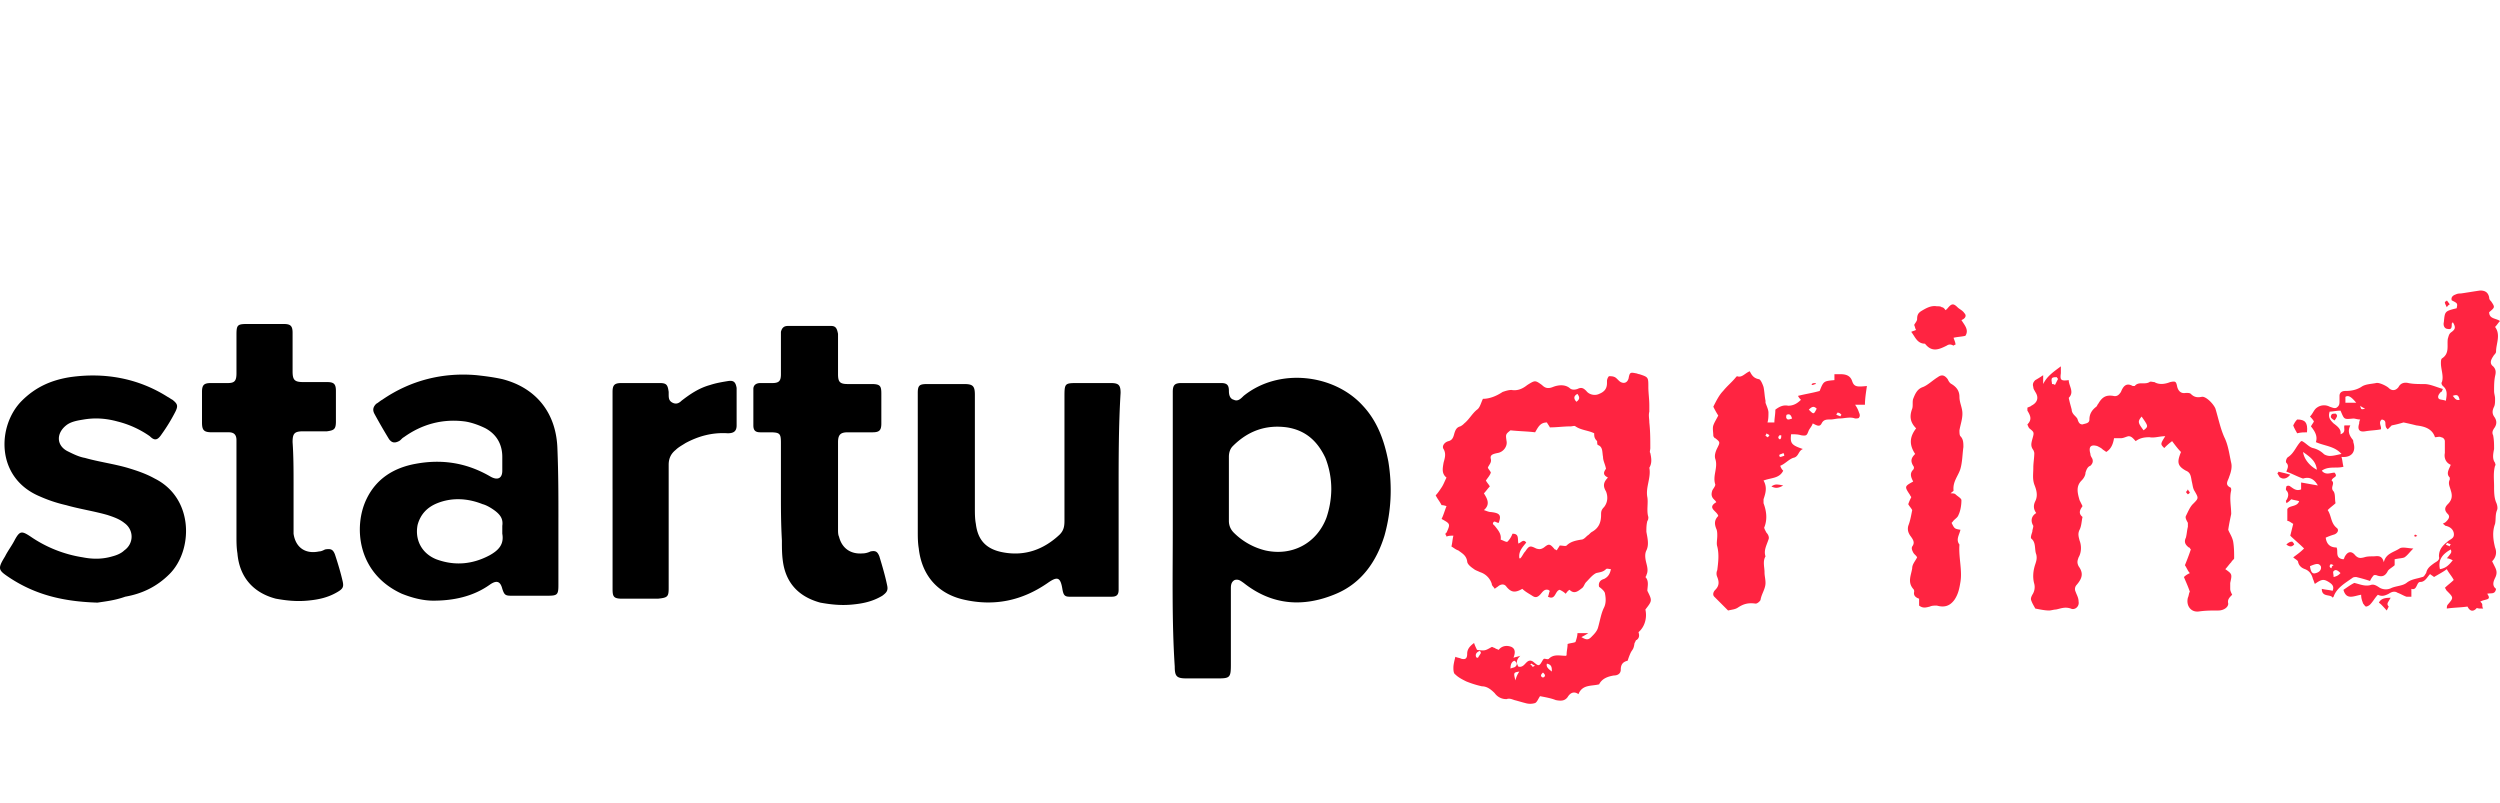 <svg xmlns="http://www.w3.org/2000/svg" width="249" height="80" fill="none"><path fill="#FF2441" d="M163.881 60.708c.196.883-.099 1.764-.687 2.255.098.295.098.588-.196.785-.098 0-.098.196-.197.293-.098.688-.195.589-.391.981a6.644 6.644 0 0 0-.295.785c-.392.098-.686.294-.686.883 0 .392-.294.588-.687.588-.588.098-1.176.294-1.47.882-.785.197-1.668 0-2.059.98-.393-.293-.785-.195-1.08.296-.293.392-.686.392-1.176.293-.491-.196-1.079-.293-1.569-.391-.196.293-.294.588-.491.686a1.673 1.673 0 0 1-.981 0c-.392-.098-.686-.196-1.078-.295-.294-.098-.49-.196-.784-.098a1.4 1.4 0 0 1-1.178-.588c-.391-.393-.783-.686-1.274-.686a9.633 9.633 0 0 1-1.569-.49c-.392-.197-.785-.393-1.078-.688-.197-.097-.197-.489-.197-.686 0-.294.099-.686.197-1.078.195.098.392.098.588.195.392.1.588 0 .588-.489 0-.49.295-.785.686-1.08.099.295.197.49.295.688.784.097.784.097 1.471-.295.098 0 .196.098.293.098.1.098.197.098.393.197.295-.393.785-.49 1.275-.295.392.196.392.588.196 1.079.295-.098.393-.098.686-.196-.293.293-.49.588-.196 1.079.393.097.589-.196.784-.393.197-.196.393-.293.688-.098.588.49.588.49.98-.195l.098-.1c.196 0 .393.1.491 0 .49-.489 1.078-.293 1.666-.293 0 0 .098 0 .098-.098 0-.392.098-.687.098-1.078.295-.1.589-.1.785-.197.098-.294.196-.589.196-.883h1.078a5.352 5.352 0 0 1-.686.392c.491.295.686.295.981 0 .295-.293.588-.588.686-.98.197-.687.295-1.373.588-1.96.197-.393.197-.884.099-1.374 0-.197-.294-.49-.588-.687-.099-.392.098-.686.489-.785.393-.195.59-.49.688-.98-.197 0-.393-.098-.491 0-.295.295-.588.295-.981.393-.392.195-.686.588-.98.881-.196.197-.196.393-.393.59-.391.293-.784.686-1.274.195-.197.098-.295.295-.393.393-.195-.197-.392-.295-.588-.393-.49.098-.392 1.079-1.176.686.098-.195.098-.39.195-.588-.097 0-.097-.098-.195-.098-.393-.097-.59.295-.785.49-.294.296-.491.296-.784.099-.295-.196-.688-.393-.981-.686-.687.392-1.079.392-1.569-.196-.197-.296-.49-.296-.785-.1-.098.099-.293.198-.393.296-.097-.196-.293-.295-.293-.49a1.775 1.775 0 0 0-1.176-1.177c-.197-.1-.491-.197-.59-.295-.293-.196-.686-.489-.686-.785-.098-.588-.49-.784-.883-1.079-.293-.097-.49-.293-.686-.39.098-.394.098-.688.196-1.08-.294 0-.491 0-.686.098 0-.098-.098-.197-.098-.197 0-.097 0-.195.098-.195.392-.883.392-.883-.491-1.373.196-.392.295-.786.491-1.275-.295-.098-.393-.098-.491-.098-.195-.392-.392-.588-.588-.98.196-.197.393-.49.588-.785.196-.294.295-.589.491-.981-.491-.392-.393-.882-.295-1.471.099-.392.295-.882 0-1.372-.196-.295.099-.688.49-.785.393-.098.491-.393.59-.786.098-.293.195-.587.588-.686.147-.073.28-.172.391-.293.491-.393.785-.98 1.276-1.373.295-.196.392-.686.588-1.079.686 0 1.373-.293 1.962-.686.293-.098.588-.197.882-.197.589.1 1.079-.098 1.569-.489.784-.492.784-.492 1.472 0 .293.294.588.391 1.078.196.49-.197 1.177-.295 1.667.098.196.195.49.195.784.097.392-.195.589-.097.883.197.294.392.883.49 1.275.294.489-.196.784-.49.784-1.079v-.195c0-.197.098-.393.196-.49.197 0 .392 0 .589.097.196.098.391.393.588.489.393.197.686 0 .784-.391.098-.588.197-.588.687-.49.098 0 .294.097.392.097.883.295.883.295.883 1.274 0 .59.097 1.178.097 1.864v.59c-.097.39 0 .686 0 1.078.098.882.098 1.667.098 2.549 0 .197-.098.392 0 .491.099.49.197.98-.098 1.47.197.98-.391 1.962-.195 2.942.098.589-.098 1.374.098 1.962 0 .098 0 .293-.098.392-.098.392-.098.686-.098 1.079.098.588.293 1.274 0 1.862-.197.393-.099.883 0 1.275.098.393.196.785 0 1.177 0 .098-.098.197-.098.197.391.391.196.98.196 1.372.49.981.49.981-.196 1.864zm-5.099-17.553c-.59-.295-1.276-.295-1.864-.688-.098-.097-.295 0-.49 0-.686 0-1.374.1-2.06.1-.097-.197-.195-.295-.294-.49-.686 0-.882.488-1.177.98-.784-.1-1.569-.1-2.452-.197-.49.392-.49.392-.391 1.078.098.49-.295 1.08-.883 1.178-.49.098-.785.196-.686.588.098.392-.197.589-.295.882.098.197.295.393.295.49-.099.295-.295.49-.49.786.098.195.293.392.391.588-.196.195-.391.49-.588.686.295.49.687 1.078 0 1.668.295.098.49.195.687.195.882.098 1.079.295.784 1.079-.196 0-.393-.196-.49-.098-.196.196 0 .294.097.393.295.391.688.785.589 1.372.294.098.589.294.687.197a2.14 2.14 0 0 0 .49-.785c.686 0 .491.49.588.98.295-.098.491-.489.784-.098-.391.49-.784.883-.686 1.57h.098c.197-.196.295-.49.49-.687.393-.588.491-.588 1.079-.294.295.098.49.098.785-.098.491-.393.588-.393 1.079.196 0 0 .098 0 .195.097.099-.195.197-.293.295-.489.294 0 .588.098.686 0 .393-.392.883-.49 1.471-.59.197 0 .393-.195.588-.39.197-.1.295-.295.491-.393.687-.393.883-.98.883-1.667 0-.294 0-.49.293-.785.393-.489.393-1.078.197-1.569-.295-.49-.295-.883.196-1.373-.588-.294-.391-.588-.196-.882-.098-.49-.295-.785-.295-1.178-.097-.489 0-.98-.49-1.176-.098 0-.098-.295-.098-.393-.293-.293-.293-.489-.293-.785v.002zm-8.337 23.437c.197-.099.393-.099.491-.197.197-.195.197-.392-.098-.588-.294.098-.393.393-.393.785zm-3.038-1.766c-.295.098-.491.294-.393.589 0 .098.196.098.196.098.097-.196.197-.294.294-.49l-.097-.197zm7.157 2.06c0-.393 0-.687-.49-.785-.098.294.099.49.49.785zm2.452-26.87c.392-.294.295-.49.098-.784-.392.197-.392.49-.098.785zm-5.688 26.87c-.588.098-.588.098-.392.883.099-.393.197-.59.392-.883zm2.354.098c-.097.098-.197.195-.197.294 0 .098.1.196.197.196a.21.21 0 0 0 .196-.196c0-.099-.098-.197-.196-.294zm-.785-.686c-.293-.098-.293-.197-.392-.197l-.098.098c.098 0 .098.099.197.099 0 .195.098.097.293 0zm94.141-6.375c.098.099.197.197.197.294 0 .098 0 .295.098.393h-.393c-.098 0-.294-.098-.294 0-.392.393-.686.196-.882-.197-.687.098-1.373.098-2.059.197 0-.098 0-.295.097-.392.589-.687.589-.687-.097-1.374-.098-.098-.098-.195-.197-.293.294-.295.589-.49.883-.785-.196-.393-.491-.686-.686-1.079-.393.295-.786.49-1.276.785-.098-.099-.293-.197-.391-.295-.295.295-.491.786-.981.786-.393 0-.295.881-.883.686v.783h-.49c-.295-.097-.588-.293-.883-.39-.294-.198-.588-.099-.882.097-.392.196-.687.293-1.08.098-.293.294-.49.686-.784.98-.097.098-.294.196-.392.196-.098 0-.196-.195-.294-.293-.099-.295-.197-.49-.197-.883-.686.098-1.471.588-1.764-.49.293-.196.686-.491 1.078-.687.491.098 1.079.393 1.667.196.295-.098.588.098.883.295a1.25 1.25 0 0 0 1.177 0c.49-.197 1.078-.197 1.471-.49.49-.393.98-.393 1.569-.589.195 0 .294-.295.392-.392.098-.49.393-.688.784-.981.295-.196.588-.295.49-.686 0-.785.491-1.178.981-1.57.295-.196.588-.294.491-.784-.098-.393-.393-.588-.784-.686-.099 0-.099-.1-.295-.197.098-.098.196-.098.295-.196.195-.195.49-.49.195-.785-.392-.391-.294-.686 0-.98.393-.392.491-.785.295-1.373-.099-.392-.295-.687-.099-1.078v-.197c-.391-.392-.098-.785.099-1.274-.49-.196-.687-.686-.589-1.177v-1.178a.421.421 0 0 0-.392-.39c-.099-.1-.392 0-.589 0-.294-.884-1.079-1.08-1.863-1.178a25.996 25.996 0 0 0-1.275-.294c-.386.121-.779.22-1.176.294l-.393.392c-.098-.098-.196-.196-.196-.295-.097-.293.098-.588-.392-.686-.393.295 0 .688-.098.981-.49.098-.981.098-1.569.196-.588.099-.785-.196-.588-.785 0-.097 0-.196.098-.392-.295 0-.491-.097-.686-.097-.981.097-.883.097-1.276-.785-.392 0-.784.099-1.078.099-.196.588.097.881.392 1.176.393.295.784.588.686 1.078.588-.195.295-.588.393-.882h.588c-.294.588-.098.98.196 1.373.099.098.099.195.099.295.293.881-.099 1.569-1.178 1.47.099.294.099.588.197.98-.687.197-1.471-.098-2.157.393.391.49.881.195 1.274.195.393.49-.196.393-.295.786.393.293-.195.686.197 1.078.196.295.098.785.196 1.177-.196.196-.491.392-.784.687.391.588.293 1.274.882 1.764.294.196.099.589-.294.686a6.79 6.79 0 0 0-.785.295c.099.785.588.98 1.079.98.197.393-.196 1.08.687 1.177 0 0 .098-.098.098-.195.294-.589.686-.688 1.078-.197.295.294.491.294.883.197.294-.098.588-.098.882-.098.392 0 .883-.197 1.08.588.195-.883.979-.98 1.569-1.373.293-.196.881 0 1.372 0-.392.392-.588.686-.882.883-.197.097-.589.097-.981.195v.588c-.197.197-.588.393-.687.59-.293.588-.686.588-1.176.391h-.196a2.051 2.051 0 0 0-.393.589c-.588-.196-.98-.294-1.373-.392-.098 0-.293 0-.392.098-.686.49-1.569.98-1.863 1.862l-.098.1c-.197-.393-1.078 0-1.078-.883.391.097.686.097 1.078.195.196-.489-.099-.686-.392-.881-.491-.295-.686-.295-1.374.195-.097-.195-.097-.294-.195-.49-.098-.393-.295-.785-.785-.98-.294-.099-.588-.296-.686-.687 0-.197-.295-.295-.491-.49.393-.295.686-.49 1.079-.883-.49-.49-.981-.883-1.373-1.275l.294-1.177c-.195-.098-.392-.294-.588-.294v-1.177c.196-.392.981-.196 1.177-.785-.294-.097-.491-.097-.784-.195-.099.098-.295.294-.491.392 0-.196-.098-.196 0-.294.196-.295.294-.687 0-.98-.098-.099 0-.295 0-.393a.297.297 0 0 1 .392 0c.294.195.589.49 1.079.294v-.687c.589.098 1.079.197 1.667.295-.392-.686-.883-.883-1.471-.686-.588-.197-1.079-.49-1.667-.687.098-.294.294-.589 0-.883-.098-.098 0-.49.196-.588.588-.392.785-1.08 1.275-1.57h.098c.393.197.686.589 1.079.688a2.33 2.33 0 0 1 1.078.588c.098.098.393.196.589.196.392 0 .686-.098 1.176-.196-.686-.785-1.667-.785-2.55-1.178.197-.588-.098-1.078-.49-1.567.099-.197.197-.296.295-.49-.098-.198-.295-.393-.393-.491.295-.295.393-.687.687-.883a1.206 1.206 0 0 1 1.275-.098c.294.098.49.196.686.098.294-.197.294-.393.294-.686v-.49c0-.295.196-.49.589-.49.588 0 1.078-.1 1.568-.393.393-.295.981-.295 1.472-.393.294-.098 1.078.295 1.275.49.294.295.686.295.98-.097.197-.393.589-.49.98-.393.491.098.981.098 1.569.098.59 0 1.178.295 1.864.49-.098.197-.098.295-.196.295-.197.196-.392.49-.197.686.098.098.491.098.688.197.098-.59.195-1.08-.295-1.471-.098-.1-.196-.295-.098-.393.196-.588-.098-1.274-.098-1.863 0-.196 0-.392.098-.49.784-.491.491-1.275.588-1.961.098-.296.098-.49.393-.687.391-.294.391-.49.098-.981 0 .098-.098.098-.098.197 0 .293 0 .588-.393.489-.294 0-.49-.294-.392-.686.098-1.079.098-1.079 1.275-1.372.098-.49.098-.49-.49-.785-.098-.294.098-.49.391-.588.197-.098.393-.098.491-.098.099 0 1.863-.295 1.961-.295.49 0 .785.197.883.687 0 .196.098.294.196.392.392.588.392.588-.196 1.078 0 .688.686.59 1.079.883-.196.196-.295.393-.491.588.588.785.098 1.667.098 2.452 0 .196-.196.295-.293.49-.197.295-.393.687 0 .981.293.294.293.589.195.981-.098.49-.098.98-.098 1.471 0 .294.098.49.098.785 0 .294 0 .587-.098.784-.195.392-.195.686 0 .98.294.392.294.786 0 1.177-.195.294-.195.49-.097.686.097.49.097.883.097 1.374-.097.489-.195.98.098 1.372 0 .099.098.197 0 .296-.195.684-.098 1.372-.098 2.059 0 .49 0 1.077.196 1.568.098.195.197.588.098.785-.196.489-.098.881-.196 1.372-.293.785-.195 1.57 0 2.354.196.489.098.98-.293 1.373l.293.588c.196.393.196.686 0 1.079-.195.393-.293.785.098 1.079-.098.588-.49.392-.882.489.491.687-.197.491-.687.785zm-4.021-3.236c.59-.098.883-.392 1.276-.883-.196-.098-.393-.196-.588-.196.49-.588.49-.588.392-.882-.883.49-1.275 1.078-1.08 1.961zm-13.63-11.67c.098.785.784 1.471 1.373 1.766-.099-.883-.687-1.274-1.373-1.766zm.686 11.377c.098.686.295.783.588.686.393-.098.59-.393.491-.688-.196-.293-.392-.293-1.079 0v.002zm3.531-16.28h1.078c-.49-.588-.784-.784-1.078-.588v.589zm-.491 16.964c-.293-.293-.49-.39-.686-.194-.098.098 0 .293 0 .588.393-.099.491-.197.686-.392v-.002zm11.18-17.65c.195.196.293.49.686.392-.098-.391-.196-.588-.686-.391zm-9.218.98c.097.393.097.393.49.295-.196-.098-.393-.196-.49-.295zm8.63 13.63c0 .1 0 .1-.098.197.098.098.293.098.391.197 0-.098 0-.098.099-.197-.099-.098-.295-.098-.392-.196zm-11.278 2.257c-.197-.098-.197-.098-.295-.098 0 0-.097.097-.097.195 0 .1.097.197.195.197 0-.098 0-.195.197-.294zm-27.164-19.809v.686c-.097.688 0 .786.784.688 0 .588.59 1.176 0 1.764.099.49.197.785.295 1.177 0 .197.098.392.295.588.097.099.293.295.293.392.098.295.197.49.49.49.295-.097.686-.097.686-.488 0-.59.295-.982.688-1.276.098-.099.098-.197.195-.295.393-.686.786-.883 1.472-.785.392.1.588-.097.785-.39.195-.491.49-.982 1.176-.59h.196c.392-.49.98-.098 1.471-.392.098-.097.295 0 .49 0 .491.294 1.079.196 1.569 0 .491-.097.588-.097.686.393.099.489.393.785.883.686.197 0 .393 0 .491.098.294.294.588.392 1.078.294.393-.097 1.176.686 1.373 1.177.294.98.491 1.961.883 2.844.392.785.491 1.667.686 2.549.098.392 0 .883-.195 1.373-.099.393-.491.785.098 1.079.097 0 .097.197.097.294-.195.785 0 1.57 0 2.353-.097.49-.195.883-.294 1.57.099.294.392.686.49 1.177.098.588.098 1.176.098 1.666 0 .098-.196.196-.294.393-.195.196-.392.49-.588.686.686.49.686.49.491 1.373v.589c0 .195.097.392.195.588-.293.294-.49.49-.392.883 0 .392-.491.686-.981.686-.686 0-1.274 0-1.96.098-.785.097-1.276-.589-1.079-1.373.098-.196.098-.49.196-.588-.196-.59-.393-.98-.589-1.47.196-.198.393-.296.589-.393-.196-.196-.295-.49-.491-.785.196-.49.393-.981.589-1.57-.098-.097-.098-.195-.196-.195-.393-.295-.491-.588-.295-.98.098-.393.098-.687.197-1.08v-.392c-.099-.196-.295-.49-.197-.686.197-.393.393-.883.686-1.178.59-.588.59-.588.197-1.274-.197-.295-.197-.588-.295-.98-.097-.49-.097-.884-.588-1.08-.883-.488-.883-.882-.49-1.863-.294-.293-.588-.686-.883-1.079a5.596 5.596 0 0 0-.784.688c-.393-.393-.393-.393.098-1.178-.588 0-1.079.197-1.569.1-.588 0-.981.097-1.373.39-.196-.195-.392-.489-.686-.489-.196 0-.491.196-.784.196h-.688c-.097.588-.293 1.079-.783 1.372-.098-.098-.295-.196-.393-.293-.098-.098-.295-.196-.49-.295-.686-.196-.883.098-.686.785 0 .196.097.294.195.49.098.295 0 .49-.195.686-.295.098-.393.393-.491.686 0 .295-.197.59-.392.786-.589.588-.393 1.274-.196 1.961l.293.588c-.195.295-.49.686 0 1.079-.097.392-.097.883-.293 1.274-.197.393-.099.687 0 1.08.196.489.196 1.176-.099 1.667-.098.293-.196.489 0 .883.49.686.392 1.176-.196 1.862a.6.6 0 0 0-.098.687c.098.294.294.589.294.98.099.49-.391.883-.784.687-.588-.197-.981 0-1.471.098-.196 0-.49.098-.686.098-.393 0-.883-.098-1.373-.196-.098-.197-.295-.49-.393-.785-.098-.196 0-.393.098-.588a1.36 1.36 0 0 0 .197-1.079c-.197-.686-.098-1.373.098-1.961.097-.294.195-.589.097-.981-.195-.49 0-1.177-.49-1.569-.098-.098 0-.393.098-.686 0-.196.099-.393.099-.588-.295-.49-.197-.981.293-1.274-.293-.393-.293-.786-.097-1.178.294-.588.097-1.176-.098-1.667-.197-.588-.098-1.078-.098-1.668 0-.489.098-.98.098-1.47a.99.99 0 0 0-.098-.294c-.295-.393-.197-.687-.099-1.08.197-.685.197-.685-.294-1.078-.097-.098-.196-.392-.196-.392.49-.49.294-.883 0-1.373v-.294c.196-.098.294-.098.392-.197.588-.293.785-.784.393-1.372-.098-.197-.196-.295-.196-.49-.099-.295 0-.49.196-.686.269-.151.531-.315.785-.49v.88c.391-.784.979-1.175 1.764-1.764zm8.042 5.002c-.393.489-.393.588.196 1.372.49-.391.49-.391-.196-1.372zm-8.925-3.237c.098 0 .197 0 .295.098l.294-.588c0-.098-.098-.098-.098-.196-.196 0-.393 0-.491.098-.097.197 0 .392 0 .588zm-27.064 8.14c.05.187.152.357.293.49-.391.785-1.176.686-1.96.98.391.687.196 1.275 0 1.864v.392c.293.785.391 1.57.098 2.354-.098.097.098.392.195.588.196.195.295.49.196.686-.196.59-.489 1.078-.293 1.668-.295.489-.098 1.078-.098 1.569 0 .392.098.686.098 1.078 0 .589-.393 1.079-.491 1.667 0 .098-.295.393-.49.393-.686-.098-1.177 0-1.765.392-.294.196-.589.196-.981.294l-1.373-1.374c-.195-.195-.098-.489.098-.686.393-.392.393-.785.197-1.274a.832.832 0 0 1 0-.687c.098-.785.196-1.57 0-2.353-.099-.295 0-.687 0-1.079 0-.196 0-.49-.099-.687-.196-.489-.196-.881.197-1.274-.098-.49-1.178-.785-.197-1.373-.098-.196-.294-.294-.391-.49-.1-.196-.1-.393 0-.687.097-.195.293-.392.293-.588-.293-.883.295-1.668 0-2.55-.098-.294 0-.687.197-1.078.293-.588.293-.588-.197-.98-.098 0-.098-.099-.196-.198 0-.391-.097-.785 0-1.078.098-.294.294-.589.491-.981a8.51 8.51 0 0 1-.491-.882c.294-.588.589-1.177.981-1.57.391-.49.882-.882 1.274-1.372l.098-.098c.491.196.785-.295 1.276-.49.195.392.392.686.883.785.195 0 .391.489.49.784.098.489.098.883.196 1.373v.196c.097.294.293.686.293.98 0 .294 0 .686-.098.981h.688c0-.392.097-.785.097-1.274.393-.296.784-.492 1.275-.393.49 0 .882-.197 1.275-.59a1.34 1.34 0 0 1-.295-.39c.785-.197 1.471-.295 2.157-.49.393-.981.393-.981 1.472-1.08v-.59h.588c.49 0 .981.099 1.177.687.196.588.491.588 1.472.49-.1.687-.197 1.275-.197 1.863h-.981c.197.295.295.49.392.785.098.196.098.393 0 .49 0 .098-.294.098-.392.098-.49-.195-1.079 0-1.569 0-.294 0-.588.098-.883.098-.391 0-.686 0-.882.393-.197.392-.49.195-.883 0-.097.294-.294.489-.392.686-.196.49-.196.588-.784.49-.295-.098-.687-.098-.981-.098-.098.883 0 1.079 1.177 1.471-.491.196-.393.785-.981.883-.49.196-.784.589-1.274.785zm2.843-5.59c.49.49.49.49.785-.098-.295-.294-.49-.196-.785.098zm-1.667.883c-.098-.295-.196-.49-.49-.393-.098 0-.098.197-.098.295.098.293.293.195.588.098zm-2.255 1.666c-.099-.098-.197-.098-.295-.195 0 .097-.097.195-.097.195 0 .098.097.098.195.197.098 0 .098-.099.197-.197zm7.06-1.86c0-.1.099-.1.099-.198-.099-.098-.197-.195-.393-.195 0 .097-.098.097-.098.195.098.098.294.098.392.197zm-5.883 1.862h-.196c0 .098-.099.098-.099.197 0 .097.099.195.099.195h.098c.098-.098.098-.195.098-.392zm.294 2.059c0-.098 0-.196-.099-.294-.098.098-.293.098-.391.196 0 0 0 .196.098.196s.293-.098.392-.098zm13.435 14.904v-.686c-.295-.097-.59-.294-.491-.687 0-.098 0-.196-.099-.293-.588-.686-.195-1.374-.097-2.06 0-.392.294-.686.49-1.078-.098-.197-.294-.295-.393-.49-.098-.196-.195-.393-.097-.589.294-.393.097-.687-.196-1.079-.197-.294-.295-.588-.197-.98.197-.49.295-1.079.393-1.57-.098-.196-.294-.392-.393-.587.099-.295.197-.49.295-.688 0-.097-.098-.097-.098-.195-.588-.883-.588-.883.293-1.374-.195-.392-.391-.785 0-1.176a.297.297 0 0 0 0-.393c-.293-.489-.195-.785.197-1.176-.588-.883-.588-1.667.098-2.55-.588-.588-.686-1.176-.392-1.961.097-.294-.001-.686.097-.98.197-.49.393-.982.981-1.177.49-.196.981-.686 1.471-.981.393-.295.686-.196.981.196.098.197.196.392.393.49.49.295.783.687.783 1.274 0 .59.295 1.08.295 1.668 0 .588-.196 1.079-.295 1.667 0 .197 0 .49.099.588.294.295.294.688.294 1.079-.098.687-.098 1.47-.294 2.158-.196.686-.785 1.274-.687 2.157 0 .098-.098.098-.293.294.195 0 .391 0 .49.099.196.196.588.391.588.588 0 .49-.098 1.079-.294 1.471-.098.294-.393.392-.589.686l-.097.098c.293.588.293.588.882.687-.099.49-.49.98-.099 1.47-.097 1.274.295 2.55.099 3.728-.099.588-.196 1.176-.589 1.764-.49.686-1.079.785-1.765.588-.195 0-.49 0-.686.098-.392.098-.687.197-1.078-.098zm2.646-29.418.099-.098.098-.098c.393-.49.588-.49.981-.1.195.198.49.296.686.59.294.294 0 .588-.295.686.295.49.785.981.393 1.57-.393.097-.784.097-1.177.195.098.295.196.49.196.687-.098 0-.196.098-.196.098-.195-.098-.392-.196-.686 0-.785.393-1.471.686-2.158-.196-.784 0-.98-.687-1.372-1.177.195-.098.293-.098.49-.196-.098-.098-.099-.295-.197-.49.098-.196.295-.393.295-.589 0-.392.098-.588.392-.785.491-.293.981-.588 1.569-.489.196 0 .392 0 .491.097.195 0 .293.197.391.295z"/><path fill="#FF2441" d="M229.776 43.058c-.293 0-.588 0-.979.097-.099-.197-.295-.49-.393-.785.098-.195.196-.391.393-.588.784 0 1.078.295.979 1.274v.002zm8.337 16.474c-.196.392-.491.588-.196.882l-.197.392c-.293-.293-.49-.588-.784-.785.196-.391.588-.489 1.177-.489zm-10.004-12.258c-.293.393-.686.49-.979.294-.099 0-.197-.294-.295-.392 0-.099.098-.099.098-.197.49.098.785.197 1.176.295zm-51.678 1.176c.392-.294.686-.195 1.176-.097-.49.293-.784.293-1.176.097zm56.092-6.57c-.295-.196-.491-.294-.295-.588 0-.098.295-.098.393-.098.294.195.097.392-.098.686zm11.179-11.278c-.099-.195-.196-.39-.196-.489 0-.099.196-.099.196-.197.098.098.196.295.294.393 0 0-.196.098-.294.293zm-15.984 23.634c.196-.196.391-.294.588-.294 0 0 .196.196.196.294-.196.197-.393.295-.784 0zm-9.807-5.49c.051.106.117.205.197.293 0 .097-.197.197-.197.197-.098-.1-.196-.197-.196-.295 0 .098.098 0 .196-.196zm-37.068-10.494c-.098 0-.196.097-.393.097v-.097c.099-.098.197-.098.393-.098v.098zm59.917 15.102c-.098.098-.195.098-.195.098s-.1 0-.1-.098c0-.099.1-.099.1-.099.097 0 .097.1.195.1z"/><path fill="#000" d="M116.809 52.863V39.034c0-.687.196-.883.882-.883h3.923c.588 0 .785.196.785.786 0 .39.098.785.489.881.393.197.688-.098.981-.391 3.531-2.844 9.023-2.158 11.866.98 1.471 1.57 2.158 3.53 2.549 5.59.393 2.451.295 4.903-.391 7.355-.785 2.548-2.256 4.707-4.806 5.785-3.236 1.374-6.373 1.177-9.218-1.078-.293-.197-.489-.393-.882-.295-.392.197-.392.588-.392.883v7.551c0 1.274-.098 1.372-1.274 1.372h-3.14c-.98 0-1.176-.195-1.176-1.176-.293-4.511-.196-9.023-.196-13.533v.002zm15.788-4.119a8.487 8.487 0 0 0-.588-3.138c-.784-1.668-1.962-2.746-3.824-3.04-2.157-.295-3.923.393-5.393 1.863-.296.294-.394.687-.394 1.078v6.375c0 .49.197.882.492 1.176a6.695 6.695 0 0 0 3.138 1.766c2.647.589 5.098-.687 6.078-3.237a9.09 9.09 0 0 0 .491-2.844v.001zm-76.98 2.843v6.669c0 .98-.097 1.078-1.078 1.078h-3.63c-.586 0-.684-.098-.88-.686-.197-.785-.59-.883-1.275-.392-1.667 1.176-3.63 1.57-5.59 1.57-1.078 0-2.157-.296-3.138-.687-4.511-2.06-4.805-6.767-3.53-9.414.98-2.06 2.745-3.138 4.904-3.53 2.647-.49 5.098-.1 7.452 1.274.686.392 1.176.197 1.176-.589v-1.373c0-1.274-.588-2.255-1.667-2.844-.588-.294-1.373-.587-2.059-.686-2.255-.294-4.314.296-6.08 1.57-.196.098-.294.293-.49.391-.393.197-.687.197-.981-.195a58.546 58.546 0 0 1-1.47-2.55c-.197-.393-.1-.686.196-.98.195-.099.392-.294.588-.394 2.844-1.96 6.08-2.745 9.413-2.45.883.098 1.668.196 2.55.391 3.433.883 5.393 3.433 5.492 6.963.098 2.452.098 4.707.098 6.864zm-5.589 1.374v-.589c.098-.687-.195-1.078-.686-1.47-.392-.296-.883-.589-1.274-.688-1.471-.588-3.041-.686-4.511-.098-.981.393-1.668 1.079-1.962 2.157-.295 1.471.393 2.845 1.863 3.433 1.863.687 3.63.49 5.296-.393.883-.489 1.471-1.078 1.274-2.157v-.195zm61.387-4.119v9.904c0 .49-.195.686-.686.686h-4.216c-.491 0-.588-.196-.687-.686-.196-1.274-.49-1.373-1.472-.686-2.548 1.765-5.295 2.353-8.335 1.667-2.647-.588-4.216-2.452-4.51-5.1-.099-.588-.099-1.176-.099-1.666V39.133c0-.785.197-.882.981-.882h3.63c.881 0 1.077.197 1.077 1.078v11.277c0 .49 0 1.08.098 1.57.197 1.666 1.08 2.55 2.746 2.844 2.157.392 4.021-.295 5.59-1.766.393-.391.489-.785.489-1.372v-12.26c0-1.47 0-1.47 1.373-1.47h3.237c.786 0 .98.195.98.98-.196 3.236-.196 6.472-.196 9.709v.001zM9.725 60.022c-3.433-.1-6.178-.786-8.727-2.452-1.178-.785-1.275-.883-.492-2.157.295-.589.688-1.08.981-1.669.49-.881.686-.881 1.57-.293a12.591 12.591 0 0 0 5.196 2.06c.981.195 1.962.195 2.943-.099.392-.099.883-.294 1.176-.588.98-.687.98-2.059 0-2.746-.49-.393-1.079-.589-1.667-.785-1.373-.392-2.745-.587-4.118-.98a13.989 13.989 0 0 1-2.648-.883c-4.413-1.864-4.216-7.06-1.766-9.511 1.374-1.374 2.942-2.06 4.806-2.356 3.432-.49 6.766.098 9.709 1.962.195.098.293.195.489.293.49.393.59.588.296 1.178a17.365 17.365 0 0 1-1.375 2.255c-.391.588-.686.686-1.176.196a9.695 9.695 0 0 0-3.236-1.472c-1.079-.293-2.157-.39-3.334-.195-.589.098-1.275.195-1.765.588-.981.785-.981 1.962.097 2.55.589.294 1.177.588 1.766.687 1.372.391 2.845.588 4.217.98.98.295 1.862.589 2.745 1.08 3.923 1.96 3.825 7.158 1.471 9.51-1.274 1.275-2.745 1.962-4.413 2.256-1.079.392-2.157.49-2.746.59zm19.514-11.67v4.806c.196 1.372 1.177 2.059 2.549 1.763.197 0 .393-.098.59-.196.587-.098.784 0 .98.49.293.883.588 1.864.785 2.746.098.49 0 .687-.492.98-.98.59-1.96.786-3.039.884-1.08.097-2.059 0-3.139-.196-2.255-.588-3.628-2.157-3.824-4.511-.097-.588-.097-1.177-.097-1.667v-9.61c0-.589-.295-.786-.785-.786H21.1c-.785 0-.981-.195-.981-.98v-3.04c0-.687.196-.882.883-.882h1.667c.686 0 .883-.196.883-.981v-3.824c0-.98.097-1.078 1.078-1.078h3.628c.686 0 .883.195.883.881v3.825c0 .882.196 1.079 1.079 1.079h2.353c.687 0 .883.196.883.883v3.04c0 .784-.196.882-.883.98H30.22c-.883 0-1.079.196-1.079 1.078.098 1.373.098 2.844.098 4.316zm48.541.883v-5.1c0-.98-.098-1.078-1.176-1.078h-.883c-.49 0-.686-.197-.686-.688v-3.628c0-.391.293-.588.686-.588h1.176c.688 0 .883-.196.883-.883v-4.217c.098-.392.295-.588.686-.588h4.316c.489 0 .588.295.686.785v4.02c0 .785.195.98.98.98h2.355c.881 0 .979.197.979.981v2.943c0 .686-.196.883-.882.883h-2.452c-.686 0-.98.195-.98.98v8.727c0 .197 0 .49.097.687.295 1.176 1.178 1.765 2.355 1.667.293 0 .588-.098.785-.196.489-.098.686 0 .881.49.295.981.588 1.962.785 2.941.098.49-.099.688-.49.981-.98.588-1.961.785-3.04.883-1.079.098-2.06 0-3.138-.195-2.158-.589-3.433-1.962-3.727-4.12-.098-.686-.098-1.372-.098-2.058-.098-1.766-.098-3.238-.098-4.61zm-16.77-.49v-9.71c0-.688.198-.883.884-.883h3.825c.686 0 .785.195.882.882v.196c0 .393 0 .687.392.883.393.196.687 0 .883-.196.883-.687 1.765-1.274 2.844-1.57.589-.196 1.177-.293 1.764-.391.59-.098.785.098.884.686v3.726c0 .588-.295.785-.883.785-1.57-.098-2.942.294-4.216.98-.295.197-.688.393-.981.687-.49.392-.688.883-.688 1.471v12.26c0 .881-.097.98-1.078 1.078h-3.53c-.882 0-.98-.197-.98-.98v-9.905h-.001z"/></svg>